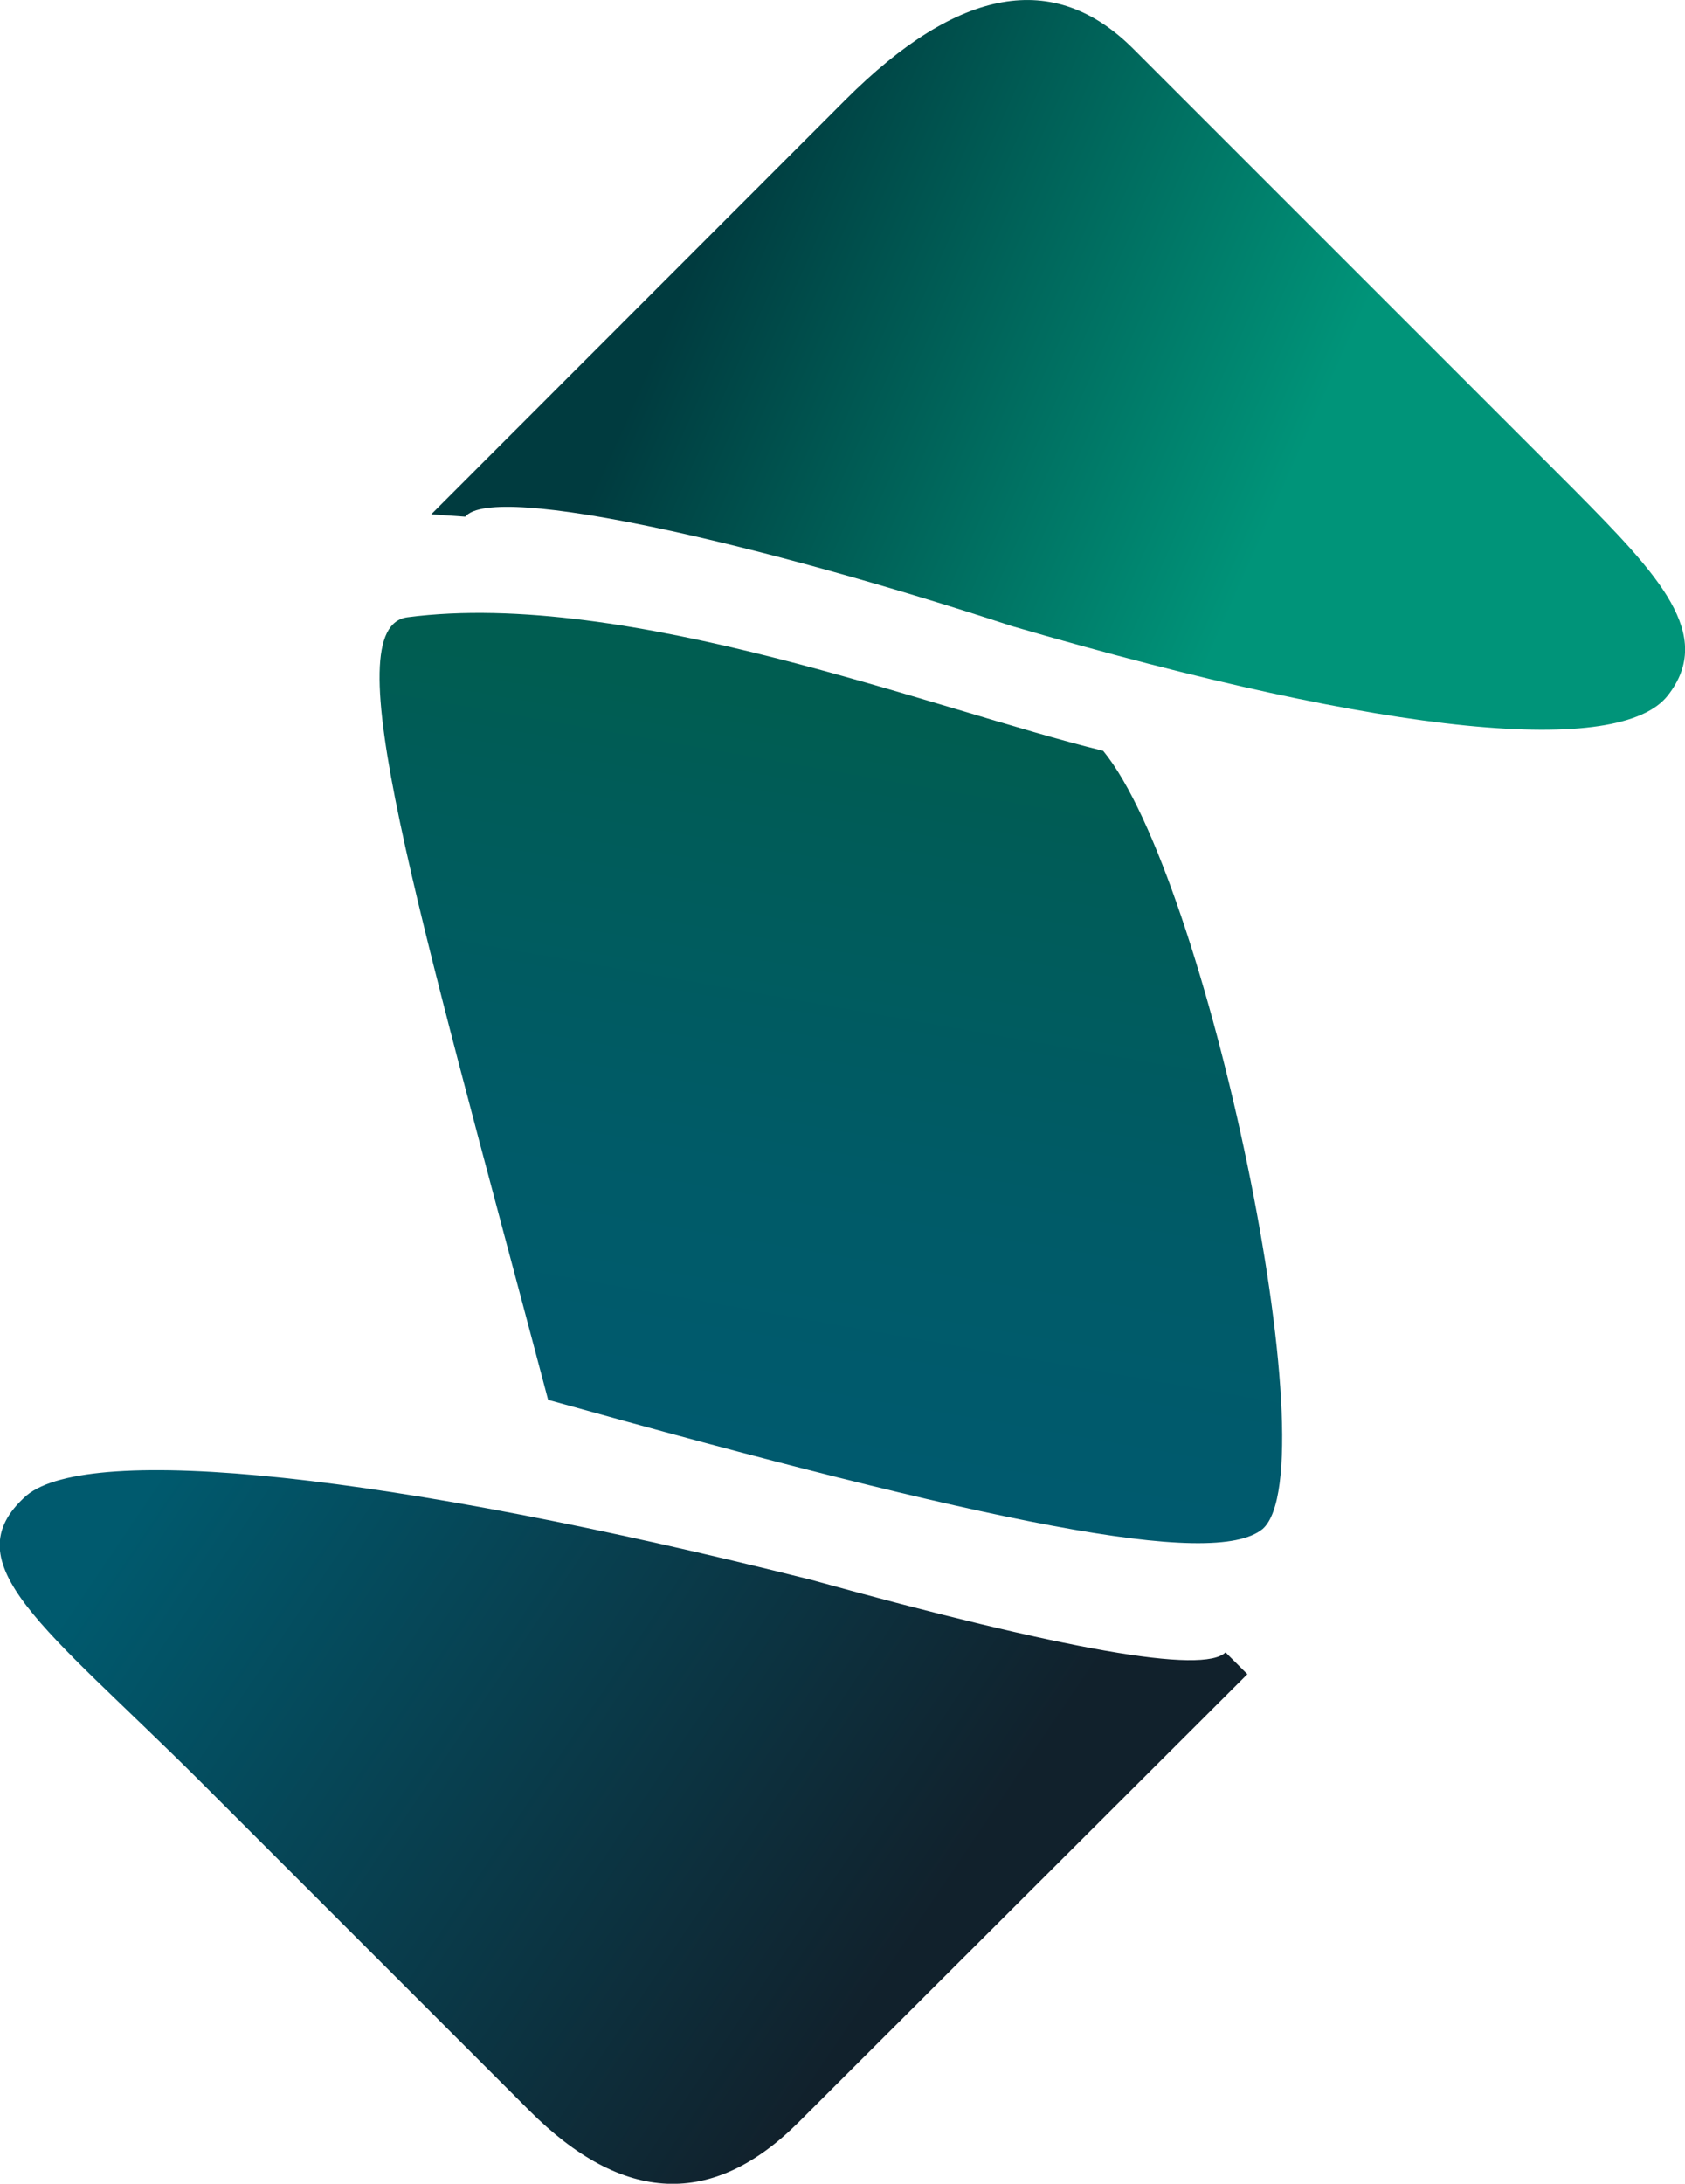 <?xml version="1.0" encoding="UTF-8"?> <svg xmlns="http://www.w3.org/2000/svg" xmlns:xlink="http://www.w3.org/1999/xlink" viewBox="0 0 127.33 165"> <defs> <style>.cls-1{fill:url(#Безымянный_градиент_4);}.cls-2{fill:url(#Безымянный_градиент_2);}.cls-3{fill:url(#Безымянный_градиент_3);}</style> <linearGradient id="Безымянный_градиент_4" x1="14.47" y1="670.53" x2="70.18" y2="632.94" gradientTransform="matrix(1, 0, 0, -1, 0, 778)" gradientUnits="userSpaceOnUse"> <stop offset="0" stop-color="#005a6e"></stop> <stop offset="1" stop-color="#11212c"></stop> </linearGradient> <linearGradient id="Безымянный_градиент_2" x1="67.32" y1="723.21" x2="57.67" y2="668.43" gradientTransform="matrix(1, 0, 0, -1, 0, 778)" gradientUnits="userSpaceOnUse"> <stop offset="0" stop-color="#005d51"></stop> <stop offset="0.15" stop-color="#005c58"></stop> <stop offset="0.63" stop-color="#005b68"></stop> <stop offset="1" stop-color="#005a6e"></stop> </linearGradient> <linearGradient id="Безымянный_градиент_3" x1="53.17" y1="759.9" x2="126.03" y2="727.45" gradientTransform="matrix(1, 0, 0, -1, 0, 778)" gradientUnits="userSpaceOnUse"> <stop offset="0" stop-color="#003b3f"></stop> <stop offset="0.6" stop-color="#009479"></stop> </linearGradient> </defs> <title>smtr</title> <g id="Слой_2" data-name="Слой 2"> <g id="Слой_1-2" data-name="Слой 1"> <path class="cls-1" d="M61.3,119.37C29.31,111.33,6.8,109,2,113c-5.76,5.11,1.48,10,13,21.47l25,25q10.62,10.62,20.36.87L94.26,126.5l-1.65-1.65Q90.1,127.34,61.3,119.37Z"></path> <path class="cls-2" d="M30.79,46.64c-5.56.74.54,21,10.63,59.13,33.22,9.28,50.3,12.82,54,9.75,5.13-4.56-4.21-49.26-12.06-58.79C70.62,53.62,47.43,44.47,30.79,46.64Z"></path> <path class="cls-3" d="M119.05,37.1,85.63,3.68Q76.69-5.26,63.9,7.53L32.59,38.86l2.57.18c2.17-2.65,22.75,2.17,41.28,8.26,29.05,8.47,46,9.84,49.59,5.25S125.33,43.45,119.05,37.1Z"></path> </g> </g> </svg> 